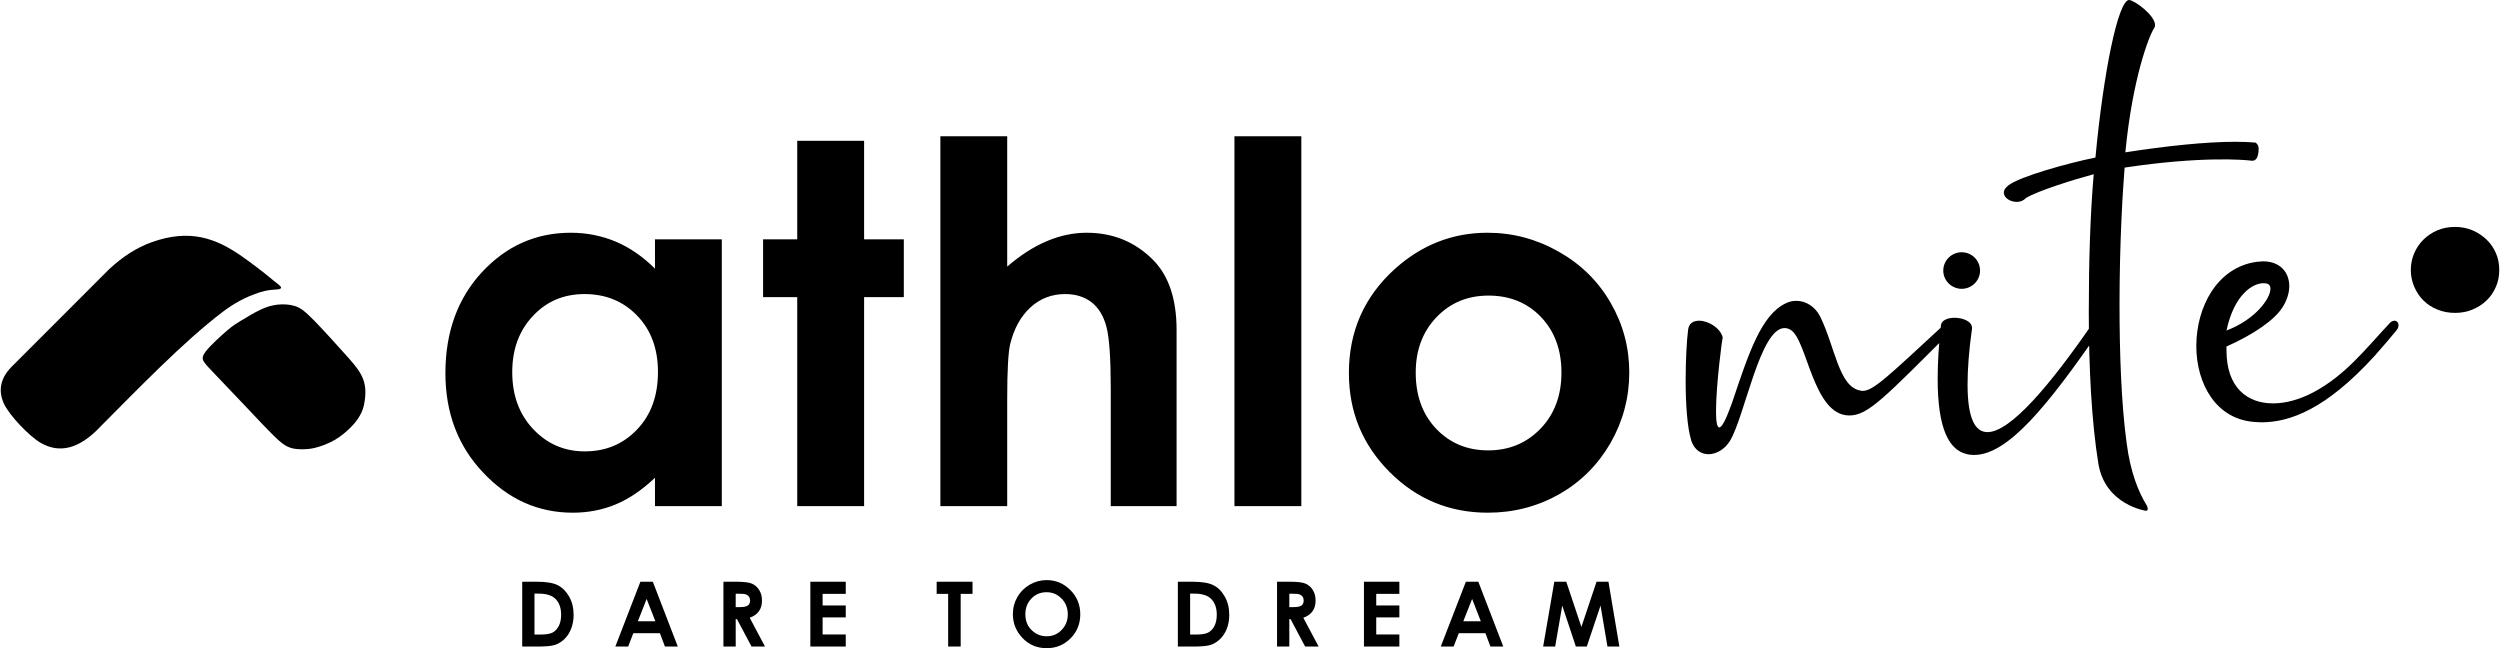 <?xml version="1.0" encoding="UTF-8"?>
<!-- Creator: CorelDRAW 2021 (64-Bit) -->
<svg xmlns="http://www.w3.org/2000/svg" xmlns:xlink="http://www.w3.org/1999/xlink" xmlns:xodm="http://www.corel.com/coreldraw/odm/2003" xml:space="preserve" width="2264px" height="587px" version="1.1" style="shape-rendering:geometricPrecision; text-rendering:geometricPrecision; image-rendering:optimizeQuality; fill-rule:evenodd; clip-rule:evenodd" viewBox="0 0 476.31 123.57">
 <defs>
  <style type="text/css">
   <![CDATA[
    .fil1 {fill:black}
    .fil0 {fill:black;fill-rule:nonzero}
   ]]>
  </style>
 </defs>
 <g id="Layer_x0020_1">
  <path class="fil0" d="M325.56 86.59c1.49,0 3.13,-0.94 4.11,-2.57 2.81,-4.63 5.71,-21.48 10.39,-21.48 0.37,0 0.75,0.1 1.12,0.32 3.23,1.84 4.26,16.29 11.18,16.34l0.09 0c3.52,0 6.65,-3.37 19.76,-16.46 0.17,-0.24 0.22,-0.53 0.22,-0.71 0,-0.52 -0.37,-0.84 -0.88,-0.84 -0.38,0 -0.85,0.24 -1.18,0.79 -10.48,9.68 -13.38,12.54 -15.42,12.54l-0.39 -0.05c-4.17,-0.7 -4.82,-8.24 -7.71,-14.13 -0.94,-1.87 -2.71,-2.99 -4.54,-2.99 -0.67,0 -1.35,0.13 -2.01,0.47 -4.68,2.2 -7.07,9.5 -10.25,18.98 -1.21,3.37 -1.96,4.68 -2.43,4.68 -0.47,0 -0.62,-1.26 -0.62,-3.13 0,-4.92 1.18,-13.99 1.28,-13.99 -0.43,-1.82 -2.72,-3.22 -4.5,-3.22 -1.07,0 -1.92,0.46 -2.09,1.63 -0.29,2.15 -0.48,5.95 -0.48,9.83 0,4.35 0.28,8.83 1.08,11.42 0.56,1.72 1.87,2.57 3.27,2.57zm50.65 0.14c6.42,0 14.04,-9.4 23.95,-23.77 0.24,-0.32 0.34,-0.66 0.34,-0.93 0,-0.52 -0.34,-0.84 -0.8,-0.84 -0.33,0 -0.7,0.19 -1.04,0.65 -7.9,11.47 -15.52,20.54 -19.92,20.54 -2.38,0 -3.79,-2.67 -3.79,-9.07 0,-2.81 0.24,-6.38 0.85,-10.67l0 -0.14c0,-1.22 -1.74,-1.92 -3.32,-1.92 -1.31,0 -2.53,0.46 -2.62,1.5 -0.43,3.93 -0.61,7.3 -0.61,10.14 0,9.6 2.19,13.52 5.46,14.32 0.48,0.15 0.99,0.19 1.5,0.19zm-2.38 -31.67c1.92,0 3.5,-1.55 3.5,-3.47 0,-1.96 -1.58,-3.5 -3.5,-3.5 -1.91,0 -3.51,1.54 -3.51,3.5 0,1.92 1.6,3.47 3.51,3.47zm35.13 42.32c0.24,0 0.34,-0.17 0.34,-0.41 0,-0.19 -0.1,-0.42 -0.19,-0.61 -1.55,-2.52 -3.1,-6.22 -3.84,-11.93 -1.03,-7.63 -1.35,-17.3 -1.35,-26.42 0,-11.51 0.6,-21.52 0.97,-26.06 14.59,-2.2 22.88,-1.5 24.24,-1.31l0.14 0c0.69,0 1.17,-0.7 1.17,-2.35 0,-0.41 -0.19,-0.87 -0.61,-1.11 -1.18,-0.1 -2.44,-0.15 -3.85,-0.15 -5.65,0 -13.14,0.8 -20.95,2.01 1.36,-14.08 4.49,-22.16 5.48,-23.66 0.14,-0.19 0.18,-0.38 0.18,-0.61 0,-1.83 -3.84,-4.67 -4.91,-4.77l-0.04 0c-2.06,0 -4.87,13.56 -6.41,30.03 -5.25,1.07 -14.37,3.6 -16.57,5.29 -2.75,2.06 1.55,4.39 3.32,2.43 2.2,-1.36 9.13,-3.52 12.92,-4.54 -0.66,7.62 -0.94,16.51 -0.94,26.28 0,10.45 0.52,20.87 1.83,28.92 1.31,7.86 9.07,8.97 9.07,8.97zm21.99 -16.87c5.48,0 12.36,-2.53 21.57,-12.63 1.68,-1.87 3.08,-3.56 4.17,-4.87 0.32,-0.37 0.41,-0.71 0.41,-1.03 0,-0.47 -0.33,-0.84 -0.75,-0.84 -0.32,0 -0.65,0.14 -0.97,0.51 -4.6,4.92 -8.43,9.92 -14.51,13.14 -2.58,1.36 -5.24,2.11 -7.67,2.11 -4.97,0 -8.89,-3.04 -8.89,-10.11l0 -0.73c5.28,-2.35 9.13,-5.06 10.66,-7.44 0.9,-1.41 1.31,-2.81 1.31,-4.08 0,-2.66 -1.77,-4.72 -5,-4.72l-1.18 0.09c-7.61,1.03 -11.54,8.66 -11.54,16.05 0,7.15 3.74,14.12 11.37,14.5l1.02 0.05zm-6.64 -17.5c1.5,-7.01 5.11,-9.02 7.02,-9.02 0.37,0 0.71,0.04 0.93,0.17 0.29,0.14 0.43,0.48 0.43,0.9 0,1.86 -2.91,5.89 -8.38,7.95z"></path>
  <path class="fil0" d="M459.45 51.46c0,-1.15 0.23,-2.22 0.66,-3.21 0.43,-0.99 1.02,-1.86 1.77,-2.59 0.75,-0.73 1.63,-1.33 2.65,-1.76 1.02,-0.43 2.14,-0.64 3.35,-0.64 1.18,0 2.29,0.21 3.31,0.64 1.02,0.43 1.91,1.03 2.68,1.76 0.77,0.73 1.37,1.6 1.8,2.59 0.44,0.99 0.64,2.06 0.64,3.21 0,1.15 -0.2,2.22 -0.64,3.22 -0.43,1.01 -1.03,1.89 -1.8,2.62 -0.77,0.73 -1.66,1.31 -2.68,1.72 -1.02,0.42 -2.13,0.63 -3.31,0.63 -1.21,0 -2.33,-0.21 -3.35,-0.63 -1.02,-0.41 -1.9,-0.99 -2.65,-1.72 -0.75,-0.73 -1.34,-1.61 -1.77,-2.62 -0.43,-1 -0.66,-2.07 -0.66,-3.22z"></path>
  <path class="fil0" d="M124.72 45.62l12.74 0 0 50.87 -12.74 0 0 -5.41c-2.49,2.36 -5,4.05 -7.51,5.09 -2.51,1.04 -5.24,1.57 -8.16,1.57 -6.59,0 -12.28,-2.54 -17.08,-7.64 -4.81,-5.07 -7.2,-11.4 -7.2,-18.95 0,-7.84 2.33,-14.26 6.97,-19.27 4.65,-5 10.29,-7.51 16.93,-7.51 3.06,0 5.92,0.58 8.61,1.71 2.68,1.14 5.15,2.86 7.44,5.13l0 -5.59zm-13.43 10.44c-3.96,0 -7.25,1.39 -9.85,4.19 -2.62,2.77 -3.93,6.35 -3.93,10.71 0,4.39 1.32,8 3.99,10.84 2.67,2.83 5.94,4.25 9.84,4.25 4,0 7.34,-1.39 9.98,-4.19 2.65,-2.77 3.97,-6.43 3.97,-10.95 0,-4.42 -1.32,-8 -3.97,-10.74 -2.64,-2.74 -5.99,-4.11 -10.03,-4.11zm40.55 -29.22l12.75 0 0 18.78 7.57 0 0 11.02 -7.57 0 0 39.85 -12.75 0 0 -39.85 -6.51 0 0 -11.02 6.51 0 0 -18.78zm27.29 -0.86l12.74 0 0 24.84c2.5,-2.15 4.99,-3.76 7.51,-4.83 2.51,-1.07 5.06,-1.62 7.63,-1.62 5.03,0 9.28,1.74 12.73,5.24 2.95,3.02 4.42,7.46 4.42,13.3l0 33.58 -12.55 0 0 -22.27c0,-5.88 -0.27,-9.87 -0.83,-11.95 -0.56,-2.09 -1.52,-3.64 -2.87,-4.68 -1.35,-1.02 -3.02,-1.53 -5,-1.53 -2.57,0 -4.79,0.86 -6.64,2.57 -1.84,1.71 -3.12,4.04 -3.84,7 -0.36,1.53 -0.56,5.01 -0.56,10.45l0 20.41 -12.74 0 0 -70.51zm56.06 0l12.75 0 0 70.51 -12.75 0 0 -70.51zm48.24 18.39c4.81,0 9.33,1.2 13.56,3.6 4.24,2.39 7.53,5.63 9.91,9.74 2.38,4.12 3.56,8.54 3.56,13.3 0,4.79 -1.19,9.26 -3.57,13.43 -2.4,4.16 -5.66,7.42 -9.77,9.77 -4.14,2.34 -8.68,3.53 -13.64,3.53 -7.31,0 -13.56,-2.59 -18.71,-7.76 -5.18,-5.19 -7.76,-11.48 -7.76,-18.88 0,-7.93 2.92,-14.54 8.76,-19.83 5.13,-4.6 11,-6.9 17.66,-6.9zm0.19 11.98c-3.97,0 -7.28,1.37 -9.91,4.12 -2.64,2.76 -3.96,6.27 -3.96,10.57 0,4.41 1.31,7.98 3.91,10.71 2.6,2.73 5.91,4.11 9.91,4.11 4,0 7.32,-1.39 9.98,-4.15 2.66,-2.77 3.98,-6.33 3.98,-10.67 0,-4.36 -1.31,-7.89 -3.91,-10.62 -2.6,-2.71 -5.94,-4.07 -10,-4.07z"></path>
  <path class="fil0" d="M99.41 110.9l2.79 0c1.79,0 3.13,0.22 4,0.67 0.87,0.44 1.59,1.17 2.16,2.17 0.57,1 0.85,2.17 0.85,3.51 0,0.95 -0.16,1.83 -0.48,2.63 -0.31,0.79 -0.75,1.46 -1.31,1.99 -0.56,0.52 -1.16,0.89 -1.81,1.09 -0.64,0.2 -1.77,0.3 -3.37,0.3l-2.83 0 0 -12.36zm2.34 2.27l0 7.8 1.09 0c1.08,0 1.86,-0.12 2.34,-0.37 0.49,-0.25 0.88,-0.66 1.19,-1.24 0.31,-0.59 0.46,-1.3 0.46,-2.16 0,-1.31 -0.37,-2.33 -1.1,-3.05 -0.66,-0.65 -1.72,-0.98 -3.18,-0.98l-0.8 0zm20.19 -2.27l2.37 0 4.76 12.36 -2.45 0 -0.96 -2.55 -5.07 0 -0.98 2.55 -2.45 0 4.78 -12.36zm1.19 3.28l-1.67 4.26 3.34 0 -1.67 -4.26zm14.64 -3.28l2.5 0c1.37,0 2.34,0.12 2.92,0.36 0.58,0.25 1.05,0.65 1.4,1.22 0.36,0.57 0.53,1.23 0.53,2.01 0,0.81 -0.19,1.49 -0.58,2.04 -0.39,0.54 -0.97,0.96 -1.76,1.24l2.92 5.49 -2.57 0 -2.78 -5.23 -0.24 0 0 5.23 -2.34 0 0 -12.36zm2.34 4.84l0.75 0c0.76,0 1.28,-0.1 1.56,-0.3 0.29,-0.2 0.43,-0.52 0.43,-0.98 0,-0.27 -0.07,-0.51 -0.21,-0.71 -0.14,-0.2 -0.33,-0.34 -0.57,-0.43 -0.23,-0.09 -0.67,-0.13 -1.31,-0.13l-0.65 0 0 2.55zm14.23 -4.84l6.75 0 0 2.31 -4.41 0 0 2.22 4.41 0 0 2.27 -4.41 0 0 3.25 4.41 0 0 2.31 -6.75 0 0 -12.36zm24.08 0l6.84 0 0 2.32 -2.26 0 0 10.04 -2.39 0 0 -10.04 -2.19 0 0 -2.32zm20.98 -0.31c1.75,0 3.25,0.63 4.51,1.9 1.26,1.26 1.89,2.81 1.89,4.63 0,1.8 -0.62,3.33 -1.86,4.58 -1.24,1.24 -2.75,1.87 -4.52,1.87 -1.86,0 -3.4,-0.64 -4.62,-1.93 -1.23,-1.28 -1.85,-2.8 -1.85,-4.57 0,-1.18 0.29,-2.26 0.86,-3.26 0.57,-0.99 1.36,-1.77 2.36,-2.35 1,-0.58 2.08,-0.87 3.23,-0.87zm-0.03 2.31c-1.14,0 -2.1,0.39 -2.87,1.19 -0.78,0.79 -1.17,1.8 -1.17,3.03 0,1.37 0.49,2.45 1.47,3.25 0.76,0.62 1.63,0.93 2.61,0.93 1.11,0 2.06,-0.41 2.84,-1.21 0.78,-0.81 1.17,-1.8 1.17,-2.98 0,-1.18 -0.39,-2.18 -1.18,-2.99 -0.79,-0.82 -1.75,-1.22 -2.87,-1.22zm25.03 -2l2.79 0c1.79,0 3.13,0.22 4,0.67 0.88,0.44 1.6,1.17 2.16,2.17 0.57,1 0.85,2.17 0.85,3.51 0,0.95 -0.16,1.83 -0.47,2.63 -0.32,0.79 -0.76,1.46 -1.32,1.99 -0.55,0.52 -1.16,0.89 -1.8,1.09 -0.65,0.2 -1.78,0.3 -3.38,0.3l-2.83 0 0 -12.36zm2.34 2.27l0 7.8 1.09 0c1.08,0 1.86,-0.12 2.34,-0.37 0.49,-0.25 0.88,-0.66 1.19,-1.24 0.31,-0.59 0.46,-1.3 0.46,-2.16 0,-1.31 -0.36,-2.33 -1.1,-3.05 -0.66,-0.65 -1.72,-0.98 -3.18,-0.98l-0.8 0zm16.57 -2.27l2.5 0c1.37,0 2.34,0.12 2.92,0.36 0.59,0.25 1.05,0.65 1.4,1.22 0.36,0.57 0.53,1.23 0.53,2.01 0,0.81 -0.19,1.49 -0.58,2.04 -0.39,0.54 -0.97,0.96 -1.76,1.24l2.92 5.49 -2.57 0 -2.78 -5.23 -0.24 0 0 5.23 -2.34 0 0 -12.36zm2.34 4.84l0.75 0c0.76,0 1.28,-0.1 1.56,-0.3 0.29,-0.2 0.43,-0.52 0.43,-0.98 0,-0.27 -0.07,-0.51 -0.21,-0.71 -0.14,-0.2 -0.33,-0.34 -0.57,-0.43 -0.23,-0.09 -0.67,-0.13 -1.3,-0.13l-0.66 0 0 2.55zm14.23 -4.84l6.75 0 0 2.31 -4.41 0 0 2.22 4.41 0 0 2.27 -4.41 0 0 3.25 4.41 0 0 2.31 -6.75 0 0 -12.36zm19.43 0l2.37 0 4.76 12.36 -2.45 0 -0.96 -2.55 -5.07 0 -0.99 2.55 -2.45 0 4.79 -12.36zm1.19 3.28l-1.68 4.26 3.34 0 -1.66 -4.26zm15.67 -3.28l2.28 0 2.88 8.62 2.89 -8.62 2.27 0 2.08 12.36 -2.27 0 -1.32 -7.81 -2.62 7.81 -2.08 0 -2.6 -7.81 -1.35 7.81 -2.29 0 2.13 -12.36z"></path>
  <g id="_2821855745168">
   <path class="fil1" d="M1.96 70.03l18.68 -18.69c2.52,-2.35 5.2,-4.11 8.09,-5.15 7.33,-2.64 12.3,-0.75 17.17,2.63 1.9,1.33 4.19,3.06 6.1,4.67 0.2,0.18 0.46,0.37 0.7,0.55 0.72,0.55 1.28,1.06 -0.13,1.15 -0.1,0.01 -0.22,0.01 -0.34,0.02 -0.71,0.05 -1.67,0.14 -2.73,0.48 -2.85,0.9 -5.11,2.19 -7.18,3.76 -7.49,5.67 -16.37,14.92 -23.18,21.73 -4.2,4.53 -8,5.27 -11.5,3.26 -2.19,-1.26 -6.01,-5.24 -7.05,-7.52 -1.12,-2.49 -0.64,-4.78 1.37,-6.89z"></path>
   <path class="fil1" d="M45.69 61.2c0.97,-0.59 2.49,-1.52 3.76,-2.13 1.28,-0.61 2.3,-0.89 3.37,-1 1.08,-0.11 2.21,-0.04 3.19,0.25 0.97,0.29 1.8,0.81 3.72,2.77 1.93,1.96 4.95,5.35 6.72,7.32 2.61,2.93 3.61,4.79 2.78,8.86 -0.19,0.9 -0.6,1.75 -1.1,2.5 -0.5,0.75 -1.09,1.4 -1.81,2.08 -0.73,0.69 -1.6,1.4 -2.56,1.97 -0.95,0.56 -2,0.98 -2.84,1.26 -0.85,0.28 -1.5,0.43 -2.27,0.51 -0.78,0.08 -1.67,0.08 -2.35,0 -0.69,-0.08 -1.16,-0.23 -1.7,-0.49 -0.53,-0.26 -1.12,-0.63 -2.51,-1.99 -1.39,-1.36 -3.58,-3.7 -5.67,-5.91 -2.08,-2.2 -4.06,-4.27 -5.34,-5.61 -1.28,-1.33 -1.86,-1.94 -2.25,-2.49 -0.39,-0.54 -0.59,-1.02 0.28,-2.14 0.88,-1.13 2.84,-2.92 4.02,-3.93 1.18,-1.01 1.6,-1.24 2.56,-1.83z"></path>
  </g>
 </g>
</svg>
